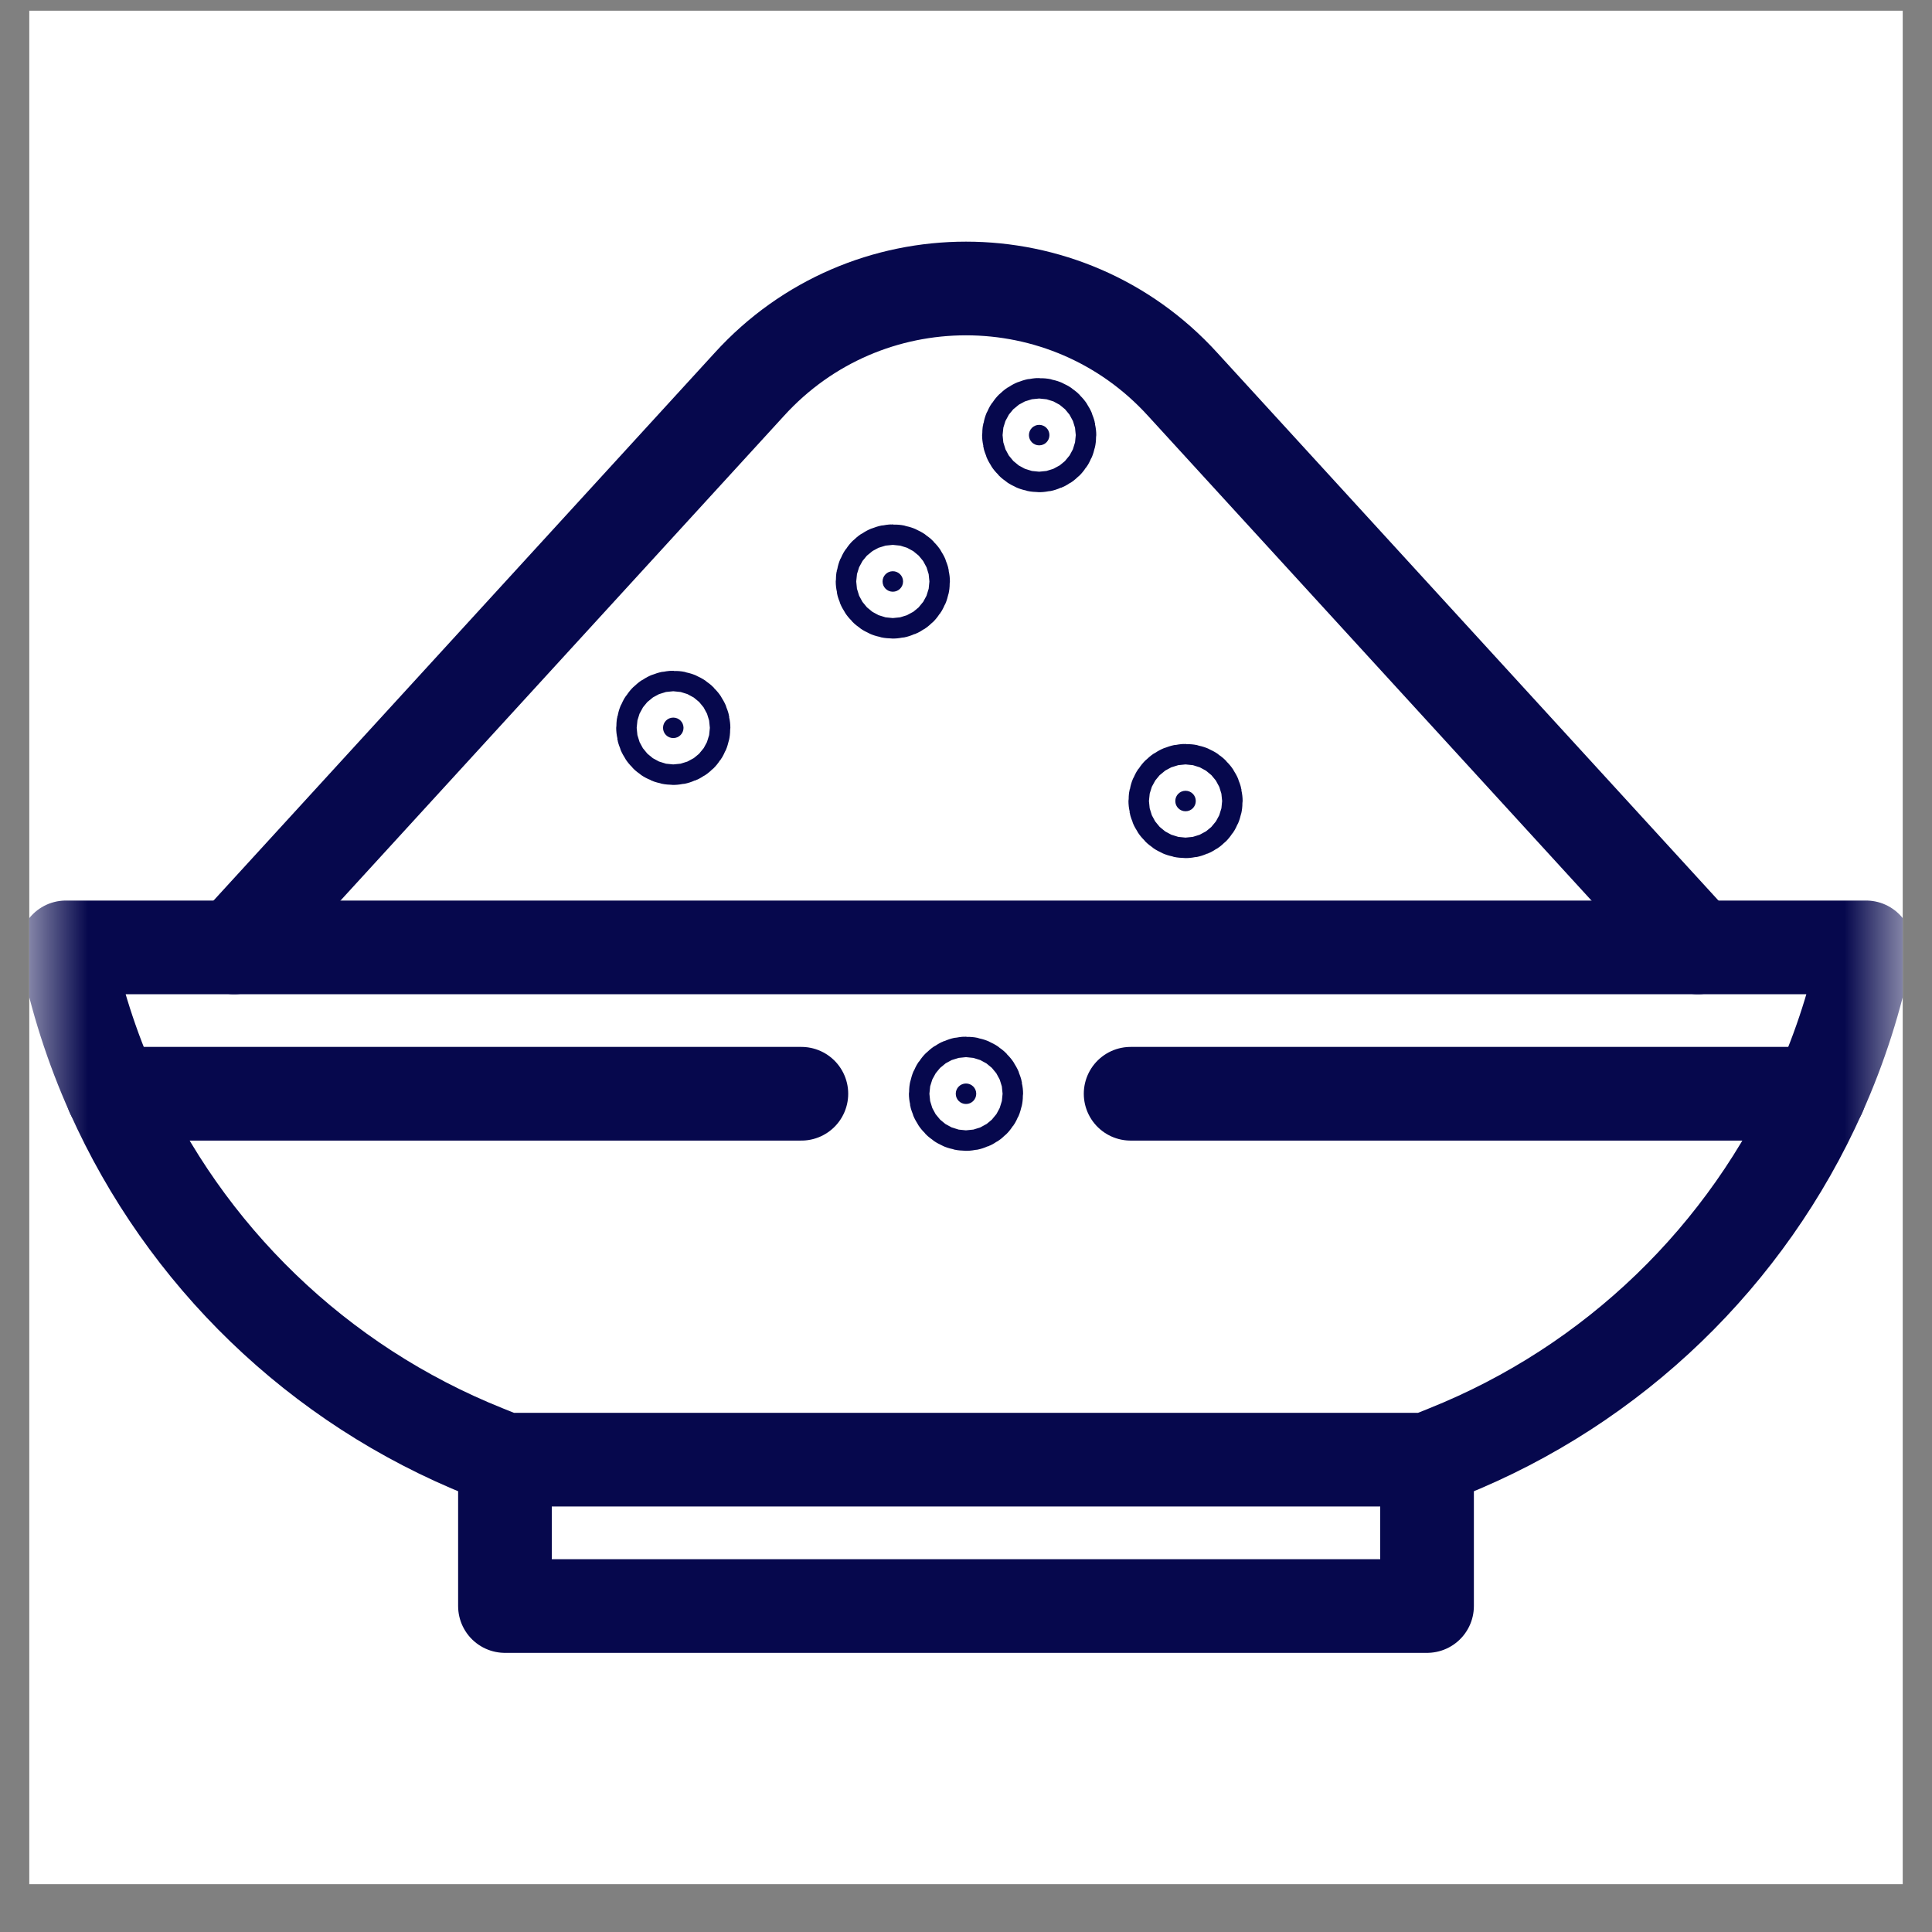 <svg width="33" height="33" viewBox="0 0 33 33" fill="none" xmlns="http://www.w3.org/2000/svg">
<rect x="0" y="0" width="33" height="33" fill="#808080" stroke="none"/>
<g clip-path="url(#clip0_18232_14047)">
<rect width="32" height="32" transform="translate(0.5 0.183)" fill="white"/>
<mask id="mask0_18232_14047" style="mask-type:luminance" maskUnits="userSpaceOnUse" x="0" y="0" width="33" height="33">
<path d="M31.7 31.383V0.983H1.3V31.383H31.7Z" fill="white" stroke="white" stroke-width="1.6"/>
</mask>
<g mask="url(#mask0_18232_14047)">
<path d="M20.075 13.682C20.075 13.779 20.153 13.857 20.25 13.857C20.347 13.857 20.425 13.779 20.425 13.682C20.425 13.585 20.347 13.507 20.25 13.507C20.153 13.507 20.075 13.585 20.075 13.682Z" fill="#06084D" stroke="#06084D" stroke-width="1.6"/>
<path d="M17.575 7.432C17.575 7.529 17.653 7.607 17.75 7.607C17.847 7.607 17.925 7.529 17.925 7.432C17.925 7.335 17.847 7.257 17.75 7.257C17.653 7.257 17.575 7.335 17.575 7.432Z" fill="#06084D" stroke="#06084D" stroke-width="1.6"/>
<path d="M15.075 9.932C15.075 10.029 15.153 10.107 15.25 10.107C15.347 10.107 15.425 10.029 15.425 9.932C15.425 9.835 15.347 9.757 15.25 9.757C15.153 9.757 15.075 9.835 15.075 9.932Z" fill="#06084D" stroke="#06084D" stroke-width="1.6"/>
<path d="M11.325 12.432C11.325 12.529 11.403 12.607 11.5 12.607C11.597 12.607 11.675 12.529 11.675 12.432C11.675 12.335 11.597 12.257 11.5 12.257C11.403 12.257 11.325 12.335 11.325 12.432Z" fill="#06084D" stroke="#06084D" stroke-width="1.6"/>
<path d="M29 16.182H31.875C31.701 17.052 31.431 17.89 31.076 18.682C29.842 21.44 27.574 23.652 24.707 24.799L24.375 24.932H8.625L8.293 24.799C5.426 23.652 3.158 21.44 1.924 18.682C1.569 17.89 1.299 17.052 1.125 16.182H29Z" stroke="#06084D" stroke-width="1.6" stroke-miterlimit="10" stroke-linecap="round" stroke-linejoin="round"/>
<path d="M24.375 24.932V27.432H8.625V24.932" stroke="#06084D" stroke-width="1.6" stroke-miterlimit="10" stroke-linecap="round" stroke-linejoin="round"/>
<path d="M4 16.182L12.8 6.564C14.784 4.382 18.216 4.382 20.2 6.564L29 16.182" stroke="#06084D" stroke-width="1.6" stroke-miterlimit="10" stroke-linecap="round" stroke-linejoin="round"/>
<path d="M16.5 18.507C16.403 18.507 16.325 18.586 16.325 18.682C16.325 18.779 16.403 18.857 16.5 18.857C16.597 18.857 16.675 18.779 16.675 18.682C16.675 18.586 16.597 18.507 16.5 18.507Z" fill="#06084D" stroke="#06084D" stroke-width="1.6"/>
<path d="M1.923 18.682H13.688" stroke="#06084D" stroke-width="1.6" stroke-miterlimit="10" stroke-linecap="round" stroke-linejoin="round"/>
<path d="M19.312 18.682H31.077" stroke="#06084D" stroke-width="1.6" stroke-miterlimit="10" stroke-linecap="round" stroke-linejoin="round"/>
</g>
</g>
<defs>
<clipPath id="clip0_18232_14047">
<rect width="32" height="32" fill="white" transform="translate(0.5 0.183)"/>
</clipPath>
</defs>
</svg>
